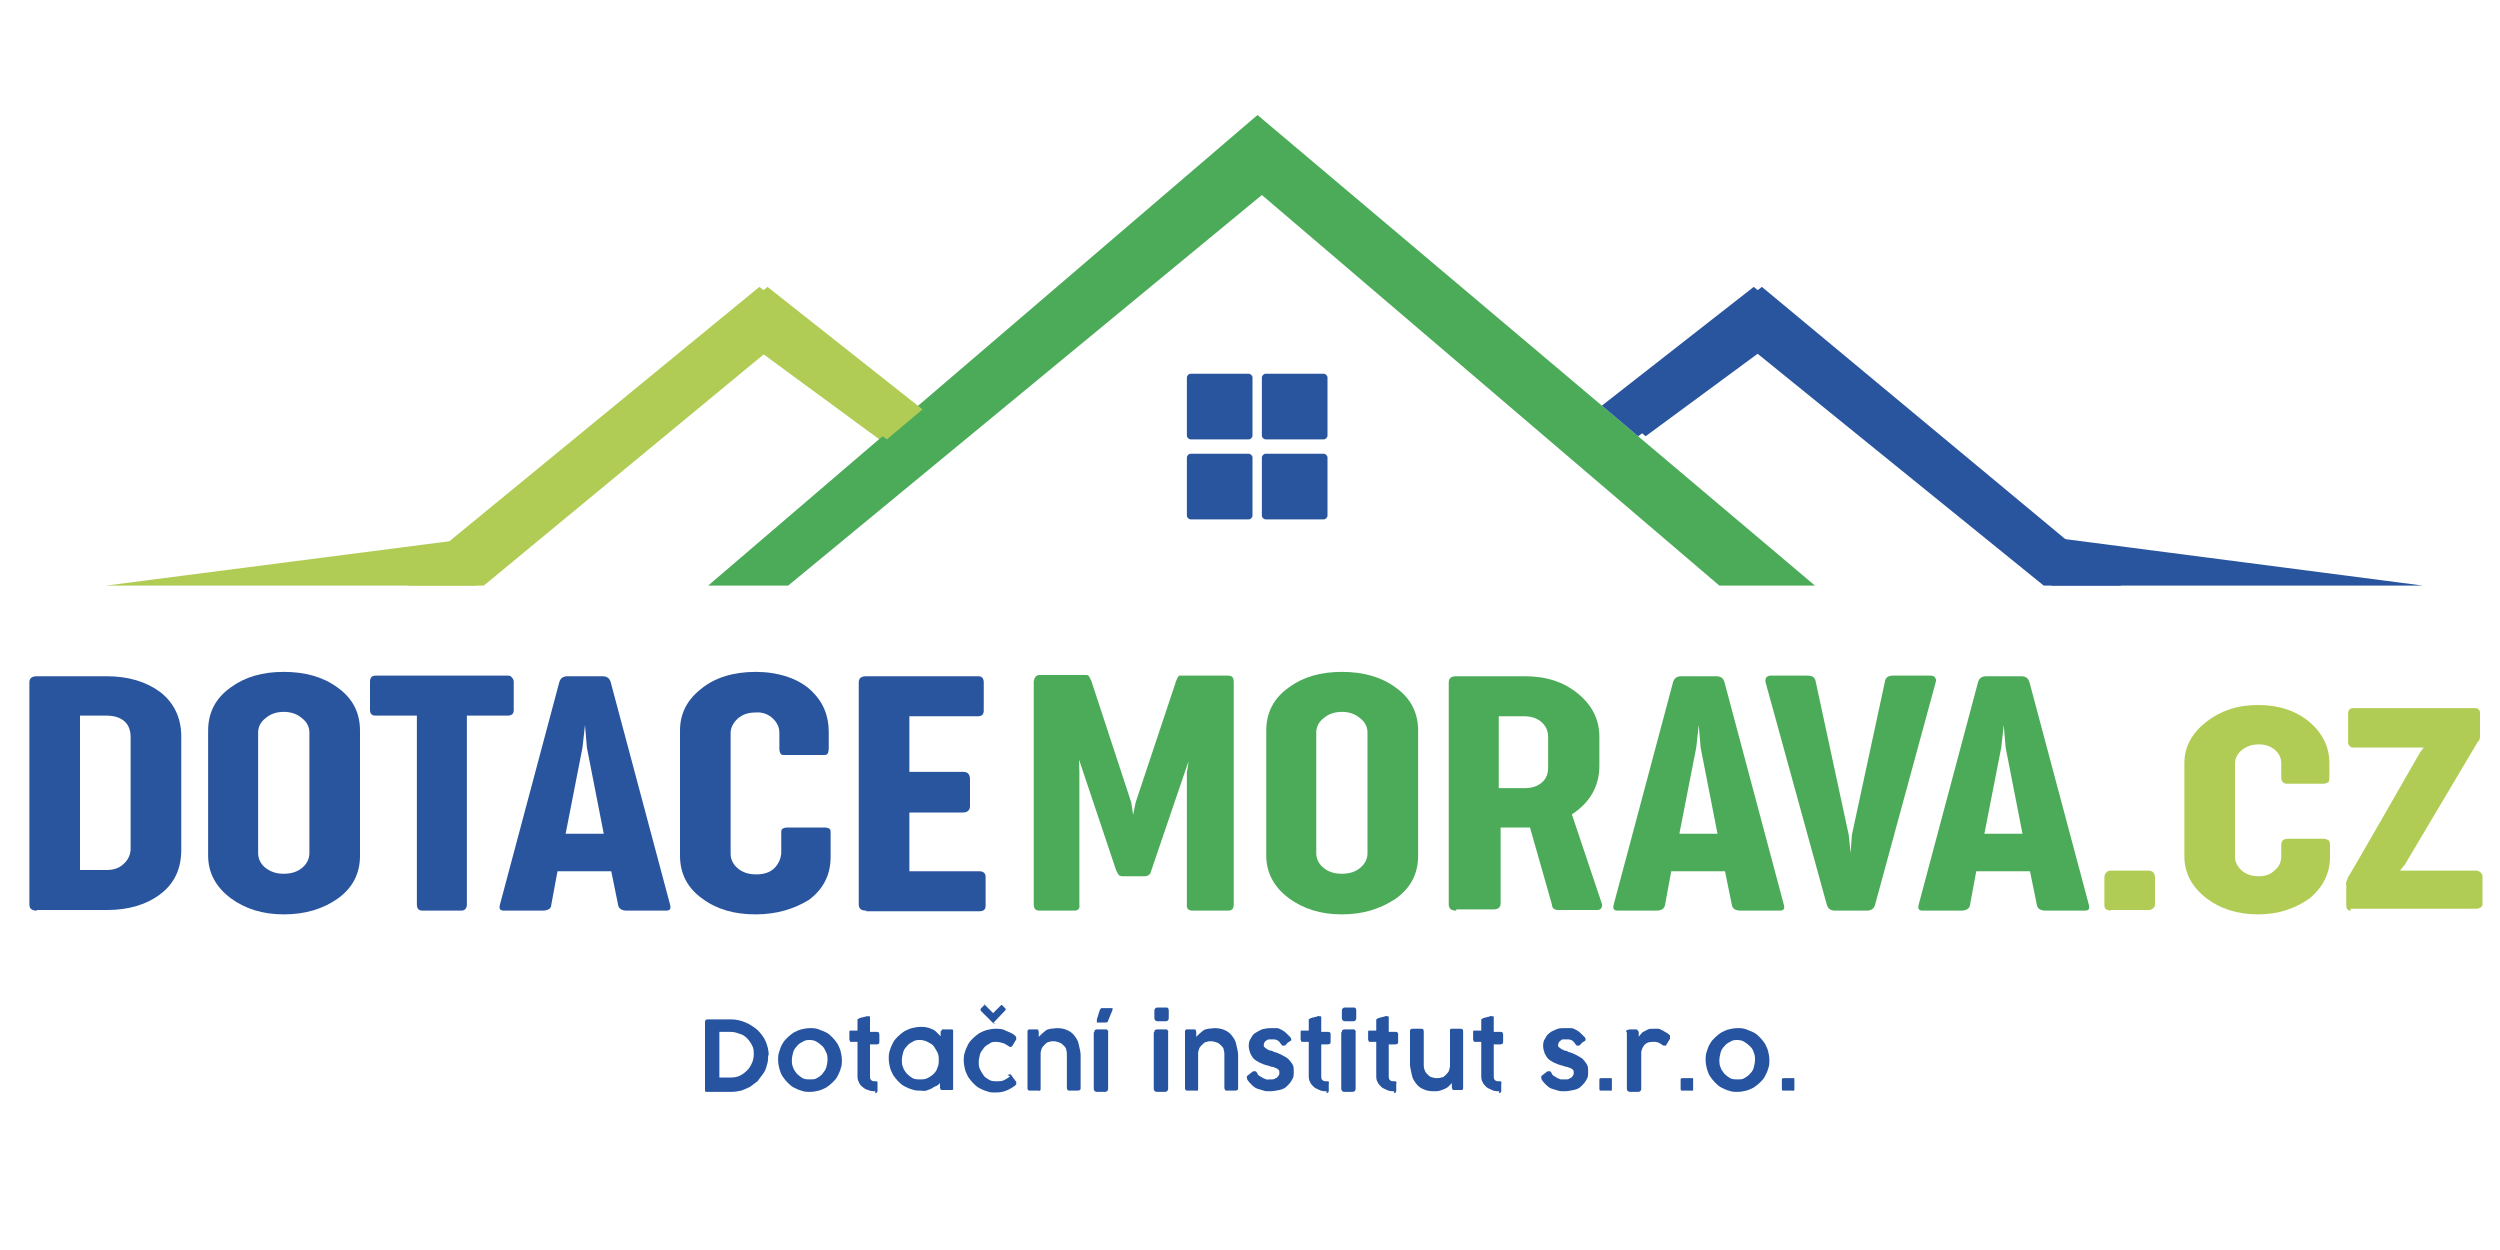 <svg xmlns="http://www.w3.org/2000/svg" id="Vrstva_1" viewBox="0 0 400 200"><defs><style> .st0 { fill: #29559e; } .st1 { fill: #4bab58; } .st2 { fill: #b1cc54; } .st3 { fill: #2654a0; } .st4 { isolation: isolate; } </style></defs><g><g><polygon class="st2" points="16.9 93.7 76.2 93.7 121.5 56.2 140.7 70.3 146.3 65.5 121.5 45.9 71.9 86.6 16.9 93.7"></polygon><polygon class="st1" points="113.3 93.7 201.2 18.4 256.3 64.9 290.4 93.7 275.1 93.7 201.9 31.2 126.1 93.7 113.3 93.7"></polygon><polygon class="st0" points="280.6 45.9 329.2 86.1 387.7 93.7 327 93.7 280.6 56.1 262.1 69.8 256.3 64.9 280.6 45.9"></polygon><path class="st0" d="M200.4,69.7c0,.3-.3.6-.6.6h-9.3c-.3,0-.6-.3-.6-.6v-9.3c0-.3.3-.6.6-.6h9.3c.3,0,.6.3.6.6v9.3Z"></path><path class="st0" d="M212.4,69.7c0,.3-.3.6-.6.6h-9.3c-.3,0-.6-.3-.6-.6v-9.3c0-.3.3-.6.6-.6h9.3c.3,0,.6.3.6.6v9.3Z"></path><path class="st0" d="M200.4,82.5c0,.3-.3.6-.6.6h-9.3c-.3,0-.6-.3-.6-.6v-9.3c0-.3.3-.6.6-.6h9.3c.3,0,.6.3.6.6v9.3Z"></path><path class="st0" d="M212.4,82.5c0,.3-.3.6-.6.6h-9.3c-.3,0-.6-.3-.6-.6v-9.3c0-.3.3-.6.6-.6h9.3c.3,0,.6.3.6.6v9.3Z"></path><g class="st4"><path class="st0" d="M5.9,145.7c-.8,0-1.2-.3-1.2-1v-35.5c0-.7.4-1,1.2-1h11.2c3.5,0,6.3.9,8.5,2.5,2.2,1.7,3.4,4.1,3.4,7.1v18.2c0,3-1.1,5.4-3.4,7.1-2.1,1.6-5,2.5-8.4,2.5H5.9ZM12.8,139.2h4.2c1.2,0,2.1-.3,2.8-1,.7-.6,1.1-1.5,1.1-2.4v-17.8c0-1.1-.3-2-1-2.6s-1.6-.9-2.9-.9h-4.2v24.7Z"></path><path class="st0" d="M45.4,146.3c-3.4,0-6.2-.9-8.5-2.6-2.4-1.8-3.6-4.1-3.6-6.8v-20c0-2.9,1.2-5.2,3.6-6.9,2.3-1.7,5.1-2.5,8.5-2.5s6.3.8,8.6,2.5c2.4,1.7,3.6,4,3.6,6.9v20c0,2.9-1.2,5.2-3.6,6.9-2.3,1.6-5.1,2.5-8.6,2.5ZM45.4,139.8c1.2,0,2.2-.3,3-1,.7-.6,1.1-1.4,1.1-2.3v-19.3c0-.9-.4-1.7-1.2-2.3-.8-.7-1.8-1-2.9-1s-2.1.3-2.9,1c-.8.6-1.2,1.4-1.2,2.3v19.3c0,.9.4,1.7,1.1,2.3.9.7,1.8,1,3,1Z"></path><path class="st0" d="M67.6,145.7c-.6,0-.9-.3-.9-1v-30.2h-6.6c-.6,0-.9-.3-.9-.9v-4.5c0-.7.3-1,.9-1h21.1c.3,0,.5,0,.7.3.2.2.3.4.3.7v4.5c0,.6-.3.9-1,.9h-6.5v30.2c0,.6-.3,1-.9,1h-6.2Z"></path><path class="st0" d="M80.6,145.7c-.6,0-.8-.3-.6-1l9.5-35.6c.2-.6.6-.9,1.3-.9h5.6c.7,0,1.1.3,1.3.9l9.5,35.6c.2.7,0,1-.6,1h-6.3c-.8,0-1.3-.3-1.4-.9l-1.1-5.4h-8.6l-1,5.4c0,.6-.6.9-1.4.9h-6.2ZM90.5,133.4h6.1l-2.7-13.8-.3-3.6-.4,3.6-2.7,13.8Z"></path><path class="st0" d="M120.9,146.3c-3.4,0-6.2-.8-8.5-2.5-2.4-1.7-3.6-4-3.6-6.9v-20c0-2.7,1.1-4.9,3.4-6.7,2.2-1.8,5.2-2.7,8.7-2.7s6.8,1,8.9,3c1.9,1.8,2.8,4,2.8,6.6v2.6c0,.4-.1.8-.2.9-.1.2-.4.2-.8.2h-5.9c-.4,0-.7,0-.8-.2s-.2-.4-.2-.8v-2.5c0-.9-.3-1.6-1-2.3-.7-.7-1.7-1.1-2.8-1-1.2,0-2.1.3-2.9,1-.7.7-1.1,1.4-1.1,2.3v19.3c0,.9.4,1.7,1.1,2.3.8.7,1.8,1,3,1s2.2-.3,2.9-1c.7-.7,1-1.5,1.1-2.3v-3.2c0-.4,0-.7.2-.8s.4-.2.8-.2h5.9c.4,0,.7.1.8.2.2.1.2.4.2.8v3.7c0,2.9-1.2,5.2-3.5,6.9-2.3,1.4-5.1,2.3-8.5,2.3Z"></path><path class="st0" d="M138.6,145.7c-.8,0-1.2-.3-1.2-1v-35.5c0-.7.4-1,1.2-1h17.9c.6,0,.9.3.9,1v4.5c0,.6-.3.9-.9.9h-11v8.9h8.6c.7,0,1,.3,1.1,1v4.5c0,.6-.4,1-1.1,1h-8.6v9.4h11.2c.6,0,1,.3,1,.9v4.6c0,.6-.3.9-1,.9h-18.1Z"></path></g><g class="st4"><path class="st1" d="M166.3,145.7c-.6,0-.9-.3-.9-1v-35.7c.1-.6.4-1,.9-1h7.3c.3,0,.6,0,.6.2.1,0,.2.4.4.7l6.4,19.5.3,2,.4-2,6.5-19.5c.2-.5.4-.8.5-.8s.3,0,.5,0h7.3c.6,0,.9.3.9,1v35.6c0,.7-.3,1-.9,1h-5.7c-.6,0-1-.3-.9-1v-21.3c.1,0,.3-1.9.3-1.9v.2l-6,17.6c-.1.4-.2.6-.4.7s-.3.2-.7.2h-3.5c-.3,0-.5-.1-.6-.2-.1-.1-.2-.4-.4-.7l-5.9-17.6v-.2c-.1,0,0,1.9,0,1.9v21.3c.1.7-.2,1-.8,1h-5.7Z"></path><path class="st1" d="M214.7,146.3c-3.4,0-6.2-.9-8.5-2.6-2.4-1.8-3.6-4.1-3.6-6.8v-20c0-2.9,1.2-5.2,3.6-6.9,2.3-1.7,5.1-2.5,8.5-2.5s6.3.8,8.6,2.5c2.4,1.7,3.6,4,3.6,6.9v20c0,2.9-1.2,5.2-3.6,6.9-2.4,1.6-5.2,2.5-8.6,2.5ZM214.7,139.8c1.2,0,2.2-.3,3-1,.7-.6,1.1-1.4,1.1-2.3v-19.3c0-.9-.4-1.7-1.2-2.3-.8-.7-1.8-1-2.9-1s-2.1.3-2.9,1c-.8.6-1.2,1.4-1.2,2.3v19.3c0,.9.4,1.7,1.1,2.3.8.7,1.8,1,3,1Z"></path><path class="st1" d="M233,145.7c-.8,0-1.2-.3-1.2-1v-35.5c0-.7.4-1,1.2-1h11c3.4,0,6.2.9,8.5,2.8s3.4,4.2,3.4,6.9v4.6c0,3.3-1.5,5.9-4.4,7.8l4.8,14.3c.1.3,0,.5-.1.7s-.4.3-.6.3h-6.3c-.3,0-.6-.1-.7-.2s-.3-.3-.3-.7l-3.5-12.3h-4.7v12.1c0,.7-.4,1-1.1,1h-6v.2ZM239.9,126.1h4c1.2,0,2.1-.3,2.8-.9s1-1.4,1-2.4v-4.9c0-1-.4-1.8-1.1-2.4-.7-.6-1.6-.9-2.8-.9h-4v11.5h.1Z"></path><path class="st1" d="M258.8,145.7c-.6,0-.8-.3-.6-1l9.5-35.6c.2-.6.6-.9,1.3-.9h5.6c.7,0,1.1.3,1.3.9l9.5,35.6c.2.7,0,1-.6,1h-6.3c-.8,0-1.3-.3-1.4-.9l-1.1-5.4h-8.6l-1,5.4c-.1.6-.6.9-1.4.9h-6.2ZM268.7,133.4h6.1l-2.7-13.8-.3-3.6-.4,3.6-2.7,13.8Z"></path><path class="st1" d="M293.6,145.7c-.7,0-1.1-.3-1.3-.9l-9.8-35.6c-.1-.3,0-.6.1-.8.2-.2.4-.3.7-.3h5.9c.8,0,1.2.3,1.3.9l5.3,24.6.3,2.9.2-2.9,5.3-24.6c.1-.6.5-.9,1.3-.9h5.9c.3,0,.6,0,.8.3s.2.4.1.8l-9.7,35.6c-.2.6-.6.9-1.3.9h-5.1Z"></path><path class="st1" d="M307.6,145.7c-.6,0-.8-.3-.6-1l9.5-35.6c.2-.6.6-.9,1.3-.9h5.6c.7,0,1.1.3,1.3.9l9.5,35.6c.2.7,0,1-.6,1h-6.3c-.8,0-1.3-.3-1.4-.9l-1.1-5.4h-8.6l-1,5.4c-.1.6-.6.9-1.4.9h-6.2ZM317.5,133.4h6.1l-2.7-13.8-.3-3.6-.4,3.6-2.7,13.8Z"></path><path class="st2" d="M337.7,145.7c-.2,0-.5-.1-.7-.2-.2-.1-.3-.4-.3-.7v-4.4c0-.3.1-.6.3-.8.2-.2.4-.3.7-.3h6c.7,0,1,.3,1.1,1v4.4c0,.3-.1.5-.4.7s-.5.2-.6.2h-6.1Z"></path><path class="st2" d="M361.3,146.3c-3.3,0-6.1-.9-8.3-2.6-2.3-1.8-3.5-4-3.5-6.7v-14.9c0-2.6,1.2-4.8,3.5-6.6,2.3-1.8,5-2.7,8.3-2.7s6,.9,8.2,2.7c2.1,1.8,3.2,4,3.2,6.6v2.3c0,.4-.1.7-.2.8-.1,0-.4.2-.8.2h-5.4c-.5,0-.8,0-1-.2s-.3-.4-.3-.8v-2.2c0-.9-.3-1.6-1-2.2s-1.5-.9-2.6-.9-1.9.3-2.7.9c-.7.6-1.1,1.3-1.1,2.2v14.9c0,.8.4,1.6,1.1,2.2.7.6,1.6.9,2.7.9s1.9-.3,2.6-1c.7-.6,1-1.3,1-2.2v-1.8c0-.4.1-.6.3-.8.2-.1.4-.2.8-.2h5.6c.4,0,.6.1.8.2s.3.4.3.8v1.9c0,2.6-1.1,4.8-3.2,6.6-2.4,1.7-5.1,2.6-8.3,2.6Z"></path><path class="st2" d="M376.1,145.7c-.5,0-.7-.3-.7-.9v-3.2c-.1-.3,0-.6.2-.9v-.2c.1,0,11.6-20.1,11.6-20.1l.6-.8h-11.3c-.2,0-.4,0-.6-.3-.2-.2-.2-.4-.2-.6v-4.5c0-.6.3-.9.8-.9h19.5c.5,0,.8.3.8.8v3.7c0,.4-.1.6-.2.8h-.1l-11.7,19.7-.8,1h12.2c.3,0,.5.1.7.3s.3.4.3.6v4.4c0,.3-.1.5-.3.6s-.4.2-.7.2h-20.1v.3Z"></path></g></g><polygon class="st2" points="65.3 93.7 122.8 45.9 147.6 65.5 141.9 70.3 122.8 56.2 77.4 93.7 65.3 93.7"></polygon><polygon class="st0" points="263.3 69.8 257.5 64.9 281.9 45.9 339.4 93.7 328.3 93.7 281.9 56.1 263.3 69.8"></polygon></g><g><path class="st3" d="M122.9,168.8c0,.5,0,1.1-.2,1.6-.1.5-.3,1-.6,1.4-.3.4-.6.8-.9,1.2-.4.3-.8.6-1.2.9-.4.2-.9.4-1.4.6-.5.1-1,.2-1.6.2h-3.8c0,0-.2,0-.3,0,0,0-.1-.1-.1-.3v-10.9c0-.2.1-.4.4-.4h3.8c.8,0,1.6.2,2.3.5.7.3,1.3.7,1.9,1.2.5.5,1,1.1,1.3,1.8s.5,1.5.5,2.3ZM115.1,165.1v7.3h.7c.4,0,.8,0,1.2,0,.5,0,1-.1,1.4-.3.4-.2.8-.5,1.1-.8.3-.3.6-.7.8-1.2.2-.4.3-.9.3-1.4s0-1-.3-1.5c-.2-.4-.5-.8-.8-1.1-.3-.3-.7-.6-1.2-.7-.5-.2-.9-.3-1.5-.3h-1.8Z"></path><path class="st3" d="M124.5,169.6c0-.5,0-.9.2-1.4.1-.4.3-.9.5-1.2.2-.4.5-.7.8-1,.3-.3.7-.6,1-.8.4-.2.8-.4,1.2-.5.4-.1.9-.2,1.4-.2s.9,0,1.4.2.8.3,1.2.5c.4.2.7.5,1,.8s.6.7.8,1c.2.4.4.8.5,1.2.1.4.2.9.2,1.4s0,.9-.2,1.4c-.1.4-.3.8-.5,1.2s-.5.7-.8,1-.7.6-1,.8c-.4.2-.8.4-1.2.5s-.9.2-1.4.2-.9,0-1.4-.2c-.4-.1-.8-.3-1.2-.5-.4-.2-.7-.5-1-.8-.3-.3-.6-.7-.8-1s-.4-.8-.5-1.2c-.1-.4-.2-.9-.2-1.4ZM126.7,169.6c0,.4,0,.8.2,1.2.1.4.4.7.6,1,.3.3.6.5.9.7.4.2.7.2,1.2.2s.8,0,1.1-.2.7-.4.9-.7.5-.6.6-1c.1-.4.2-.8.2-1.2s0-.8-.2-1.2-.3-.7-.6-1-.6-.5-.9-.7-.7-.3-1.1-.3-.8,0-1.2.3c-.4.2-.7.4-.9.7-.3.3-.5.6-.6,1-.1.4-.2.8-.2,1.2Z"></path><path class="st3" d="M140.1,174.6c-.4,0-.8,0-1.2-.2-.4-.1-.7-.3-.9-.5-.3-.2-.5-.5-.6-.8-.2-.3-.2-.7-.2-1.1v-5.3h-.9c-.2,0-.3,0-.3-.1,0,0-.1-.2-.1-.3v-1.1c0-.2,0-.3.1-.3,0,0,.2,0,.3,0h.9c0-.3,0-.6,0-.8,0-.3,0-.5,0-.8s0-.2,0-.2c0,0,.2-.1.3-.2,0,0,.2,0,.3-.1.1,0,.3,0,.4-.1.1,0,.3,0,.4-.1.1,0,.2,0,.3,0,.2,0,.3,0,.3.1,0,0,0,.2,0,.4,0,.3,0,.7,0,1,0,.3,0,.7,0,1h1.1c.1,0,.2,0,.3.1,0,0,.1.2.1.3v1.1c0,.2,0,.3-.1.4s-.2.1-.3.1h-1.1v1.5c0,.2,0,.3,0,.5,0,.2,0,.3,0,.5v1.5s0,0,0,0c0,0,0,0,0,0v1c0,.3,0,.6.2.7.1.2.4.2.7.2s.2,0,.3.1c0,0,0,.2,0,.3v1.1c0,.1,0,.2-.1.3s-.2.1-.3.1Z"></path><path class="st3" d="M152.5,174.1c0,0,0,.2,0,.2,0,0,0,.1-.2.1,0,0-.1,0-.2,0s-.2,0-.3,0h-1c-.2,0-.3,0-.3-.1,0,0-.1-.2-.1-.3v-.7c-.2.2-.4.4-.7.5s-.5.3-.7.4c-.3.1-.5.2-.8.3s-.6,0-.9,0c-.5,0-.9,0-1.4-.2-.4-.1-.8-.3-1.2-.5-.4-.2-.7-.5-1-.8-.3-.3-.6-.7-.8-1-.2-.4-.4-.8-.5-1.2-.1-.4-.2-.9-.2-1.4s0-.9.2-1.4c.1-.4.3-.8.5-1.2.2-.4.5-.7.8-1,.3-.3.7-.6,1-.8.4-.2.8-.4,1.2-.5.4-.1.9-.2,1.4-.2s.7,0,1,.1c.3,0,.6.2.9.3.3.1.5.3.7.5s.4.4.6.6v-.8c.1,0,.2-.2.2-.2,0,0,0-.1,0-.1s0,0,.1,0c0,0,.1,0,.2,0h.8c0,0,.2,0,.3,0,0,0,.2,0,.2,0,0,0,.1,0,.2.1,0,0,0,.1,0,.2v9.1ZM144.3,169.6c0,.4,0,.8.2,1.2.1.4.4.7.6,1,.3.3.6.5.9.7.4.2.7.2,1.2.2s.8,0,1.2-.2c.4-.2.7-.4,1-.7s.5-.6.6-1c.2-.4.2-.8.2-1.2s0-.8-.2-1.2c-.2-.4-.4-.7-.6-1s-.6-.5-1-.7-.8-.3-1.2-.3-.8,0-1.2.3c-.4.2-.7.4-.9.7-.3.3-.5.6-.6,1-.1.4-.2.8-.2,1.2Z"></path><path class="st3" d="M161.2,172c0,0,.2,0,.2-.1,0,0,.1,0,.2,0,0,0,.2,0,.2.1l.2.3.6.8s0,0,0,.1,0,0,0,.1c0,0,0,.2,0,.2,0,0-.1.1-.2.2-.4.3-.9.6-1.4.8-.5.2-1.1.3-1.7.3s-.9,0-1.4-.2c-.4-.1-.8-.3-1.2-.5-.4-.2-.7-.5-1-.8-.3-.3-.6-.7-.8-1-.2-.4-.4-.8-.5-1.2-.1-.4-.2-.9-.2-1.4s0-.9.2-1.4c.1-.4.3-.8.5-1.2.2-.4.5-.7.8-1,.3-.3.7-.6,1-.8.4-.2.8-.4,1.2-.5.4-.1.9-.2,1.4-.2s1.1,0,1.6.3c.5.2,1,.4,1.4.7h0c0,0,.1.1.2.2,0,0,.1.1.1.3s0,0,0,.1c0,0,0,0,0,.1l-.6,1c-.1.2-.2.2-.3.2s-.2,0-.3-.1c-.3-.2-.6-.4-.9-.5-.4-.1-.7-.2-1.1-.2s-.8,0-1.1.3c-.4.2-.7.4-.9.7s-.5.6-.6,1-.2.8-.2,1.2,0,.8.2,1.2.4.7.6,1,.6.5.9.7c.4.2.7.2,1.2.2s.8,0,1.2-.2c.3-.2.6-.3.9-.6ZM159.4,163.8c0,0-.1,0-.2,0s-.1,0-.2,0l-2.1-2.1s0,0,0-.2,0,0,0-.1c0,0,0,0,.1-.1l.4-.4h.1c0-.1,0-.2,0-.2,0,0,0,0,.1,0h0c0,0,0,.1.1.2l1.2,1.2,1.3-1.3s0,0,.1,0,0,0,0,0c0,0,0,0,0,0l.6.6s0,0,0,0c0,0,0,0,0,0,0,0,0,.1,0,.2l-2,2.1Z"></path><path class="st3" d="M164.4,164.9c0,0,.1-.1.2-.2,0,0,.1,0,.2,0,0,0,.2,0,.2,0h.8c.2,0,.3,0,.3.1,0,0,.1.2.1.3v.8c.2-.2.4-.4.5-.5.2-.2.4-.3.6-.5s.5-.2.8-.3c.3,0,.7-.1,1-.1.6,0,1.2.1,1.6.3.5.2.9.5,1.2.9s.6.8.7,1.4.3,1.1.3,1.7v5.2c0,.2,0,.3-.1.4,0,0-.2.1-.4.1h-1.2c-.2,0-.3,0-.4-.1,0,0-.1-.2-.1-.4v-5.2c0-.3,0-.5-.1-.8,0-.3-.2-.5-.4-.7-.2-.2-.4-.4-.7-.5-.3-.1-.6-.2-.9-.2s-.5,0-.7.1c-.3,0-.5.2-.7.4s-.4.4-.5.6c-.1.3-.2.5-.2.9v5.1c0,0,0,.2,0,.3,0,0,0,.2,0,.3,0,0,0,.1-.1.2s-.1,0-.2,0h-1.3c-.2,0-.3,0-.4-.1s-.1-.2-.1-.3v-9c0,0,0-.2,0-.2Z"></path><path class="st3" d="M175.1,165.1c0-.1,0-.2.1-.3,0,0,.2-.1.3-.1h1.3c0,0,.1,0,.2,0,0,0,.1,0,.2.1,0,0,0,0,.1.2s0,.1,0,.2v9c0,.3-.2.5-.5.5h-1.3c-.3,0-.5-.2-.5-.5v-9ZM176,161.6c0-.1.1-.2.2-.3,0,0,.2,0,.2,0h1.4c0,0,.1,0,.2,0s0,0,0,.1,0,0,0,.1,0,0,0,.1l-.7,1.7c0,.2-.2.3-.4.3h-1.2c0,0-.1,0-.2,0,0,0,0,0,0-.1s0-.1,0-.2c0,0,0-.1,0-.2l.5-1.6Z"></path><path class="st3" d="M184.7,161.7c0-.3.2-.5.5-.5h1.3c.1,0,.3,0,.4.1,0,0,.1.2.1.4v1.2c0,.1,0,.2-.1.3,0,.1-.2.2-.4.2h-1.3c-.3,0-.5-.2-.5-.5v-1.2ZM184.7,165.1c0-.1,0-.2.1-.3,0,0,.2-.1.3-.1h1.3c0,0,.1,0,.2,0,0,0,.1,0,.2.1,0,0,0,0,.1.2s0,.1,0,.2v9c0,.3-.2.5-.5.5h-1.3c-.3,0-.5-.2-.5-.5v-9Z"></path><path class="st3" d="M189.6,164.9c0,0,.1-.1.2-.2,0,0,.1,0,.2,0,0,0,.2,0,.2,0h.8c.2,0,.3,0,.3.1,0,0,.1.2.1.3v.8c.2-.2.4-.4.5-.5.2-.2.4-.3.6-.5s.5-.2.8-.3c.3,0,.7-.1,1-.1.6,0,1.2.1,1.6.3.5.2.9.5,1.2.9s.6.8.7,1.4.3,1.1.3,1.7v5.2c0,.2,0,.3-.1.4,0,0-.2.1-.4.1h-1.2c-.2,0-.3,0-.4-.1,0,0-.1-.2-.1-.4v-5.2c0-.3,0-.5-.1-.8,0-.3-.2-.5-.4-.7-.2-.2-.4-.4-.7-.5-.3-.1-.6-.2-.9-.2s-.5,0-.7.1c-.3,0-.5.2-.7.4s-.4.4-.5.6c-.1.3-.2.5-.2.9v5.1c0,0,0,.2,0,.3,0,0,0,.2,0,.3,0,0,0,.1-.1.2s-.1,0-.2,0h-1.3c-.2,0-.3,0-.4-.1s-.1-.2-.1-.3v-9c0,0,0-.2,0-.2Z"></path><path class="st3" d="M201.2,171.8c.1.2.2.3.4.4.2.1.3.2.5.3s.3.1.5.2.3,0,.4,0c.1,0,.3,0,.5,0,.2,0,.4,0,.6-.2.2,0,.3-.2.4-.3.1-.1.2-.3.2-.5s0-.4-.1-.5-.2-.2-.4-.3c-.2,0-.4-.2-.6-.2s-.4-.1-.7-.2c-.5-.1-1-.3-1.4-.5s-.7-.4-1-.7c-.2-.3-.4-.6-.5-.9-.1-.3-.2-.7-.2-1s0-.8.3-1.2c.2-.4.4-.7.7-.9s.7-.4,1.1-.6c.4-.1.9-.2,1.4-.2s.7,0,1,0c.3,0,.6.2.8.3.2.1.5.3.7.5s.4.4.7.7c0,0,.1.2.1.3s0,.2-.2.3c0,0-.2.1-.3.2-.1,0-.2.2-.3.3s-.2.2-.3.2c0,0-.2,0-.2,0-.1,0-.2,0-.3-.2-.1-.1-.2-.3-.3-.4-.1-.1-.2-.2-.4-.3-.1,0-.3-.1-.4-.1-.1,0-.3,0-.5,0s-.3,0-.4,0-.3.1-.4.2c-.1,0-.2.2-.3.3,0,.1-.1.2-.1.4s0,.3.2.4c.1.1.2.2.4.3s.3.2.5.2c.2,0,.4.1.5.2.5.1.9.3,1.3.5.4.2.7.4,1,.6.3.3.5.6.7.9.2.3.2.7.2,1.2s0,.9-.3,1.3c-.2.4-.5.7-.8,1s-.7.5-1.2.6c-.5.1-1,.2-1.5.2s-.7,0-1-.1-.7-.2-1-.3c-.3-.1-.6-.3-.9-.6s-.5-.5-.7-.8c0-.1-.1-.2-.1-.4s0-.1,0-.2,0,0,.1-.1l.9-.7c0,0,.1,0,.2,0s.1,0,.2,0c0,0,.1.1.2.2Z"></path><path class="st3" d="M212.3,174.6c-.4,0-.8,0-1.2-.2s-.7-.3-.9-.5-.5-.5-.6-.8c-.2-.3-.2-.7-.2-1.1v-5.3h-.9c-.2,0-.3,0-.3-.1,0,0-.1-.2-.1-.3v-1.1c0-.2,0-.3.1-.3,0,0,.2,0,.3,0h.9c0-.3,0-.6,0-.8s0-.5,0-.8,0-.2,0-.2c0,0,.2-.1.3-.2,0,0,.2,0,.3-.1.1,0,.3,0,.4-.1.1,0,.3,0,.4-.1s.2,0,.3,0c.2,0,.3,0,.3.1s0,.2,0,.4c0,.3,0,.7,0,1,0,.3,0,.7,0,1h1.1c.1,0,.2,0,.3.1s.1.2.1.3v1.1c0,.2,0,.3-.1.4,0,0-.2.1-.3.1h-1.1v1.5c0,.2,0,.3,0,.5,0,.2,0,.3,0,.5v1.5s0,0,0,0c0,0,0,0,0,0v1c0,.3,0,.6.2.7.1.2.4.2.7.2s.2,0,.3.1,0,.2,0,.3v1.1c0,.1,0,.2-.1.3,0,0-.2.1-.3.1Z"></path><path class="st3" d="M214.7,161.7c0-.3.2-.5.5-.5h1.3c.1,0,.3,0,.4.1,0,0,.1.2.1.4v1.2c0,.1,0,.2-.1.3,0,.1-.2.2-.4.2h-1.3c-.3,0-.5-.2-.5-.5v-1.2ZM214.7,165.1c0-.1,0-.2.1-.3,0,0,.2-.1.3-.1h1.3c0,0,.1,0,.2,0,0,0,.1,0,.2.1,0,0,0,0,.1.2s0,.1,0,.2v9c0,.3-.2.5-.5.5h-1.3c-.3,0-.5-.2-.5-.5v-9Z"></path><path class="st3" d="M223.1,174.6c-.4,0-.8,0-1.2-.2s-.7-.3-.9-.5-.5-.5-.6-.8c-.2-.3-.2-.7-.2-1.1v-5.3h-.9c-.2,0-.3,0-.3-.1,0,0-.1-.2-.1-.3v-1.1c0-.2,0-.3.1-.3,0,0,.2,0,.3,0h.9c0-.3,0-.6,0-.8s0-.5,0-.8,0-.2,0-.2c0,0,.2-.1.3-.2,0,0,.2,0,.3-.1.1,0,.3,0,.4-.1.1,0,.3,0,.4-.1s.2,0,.3,0c.2,0,.3,0,.3.1s0,.2,0,.4c0,.3,0,.7,0,1,0,.3,0,.7,0,1h1.1c.1,0,.2,0,.3.1s.1.2.1.3v1.1c0,.2,0,.3-.1.4,0,0-.2.1-.3.1h-1.1v1.5c0,.2,0,.3,0,.5,0,.2,0,.3,0,.5v1.5s0,0,0,0c0,0,0,0,0,0v1c0,.3,0,.6.2.7.1.2.4.2.7.2s.2,0,.3.1,0,.2,0,.3v1.1c0,.1,0,.2-.1.3,0,0-.2.1-.3.1Z"></path><path class="st3" d="M234,174.3c0,0,0,.1,0,.1,0,0,0,0-.1,0,0,0-.1,0-.2,0,0,0-.1,0-.2,0h-.8c-.2,0-.3,0-.3-.1s-.1-.2-.1-.3v-.7c-.2.2-.3.3-.5.5-.2.2-.4.3-.6.4-.2.1-.5.2-.8.3s-.7.1-1,.1c-.6,0-1.2-.1-1.6-.3-.5-.2-.9-.5-1.2-.9-.3-.4-.6-.8-.7-1.4s-.3-1.1-.3-1.7v-5.2c0-.2,0-.3.1-.4s.2-.1.4-.1h1.2c.2,0,.3,0,.4.1s.1.2.1.4v5.2c0,.3,0,.5.1.8s.2.5.4.7c.2.2.4.4.6.5.3.1.6.2.9.2s.5,0,.8-.1c.3,0,.5-.2.7-.4.2-.2.4-.4.5-.6.1-.3.2-.6.2-.9v-5.1c0,0,0-.2,0-.3,0,0,0-.2,0-.3,0,0,0-.1.1-.2,0,0,.1,0,.2,0h1.3c.2,0,.3,0,.4.1s.1.2.1.4v9c0,.1,0,.2-.1.2Z"></path><path class="st3" d="M239.9,174.6c-.4,0-.8,0-1.2-.2s-.7-.3-.9-.5-.5-.5-.6-.8c-.2-.3-.2-.7-.2-1.1v-5.3h-.9c-.2,0-.3,0-.3-.1,0,0-.1-.2-.1-.3v-1.1c0-.2,0-.3.1-.3,0,0,.2,0,.3,0h.9c0-.3,0-.6,0-.8,0-.3,0-.5,0-.8s0-.2,0-.2c0,0,.2-.1.3-.2,0,0,.2,0,.3-.1.1,0,.3,0,.4-.1.1,0,.3,0,.4-.1s.2,0,.3,0c.2,0,.3,0,.3.1,0,0,0,.2,0,.4,0,.3,0,.7,0,1,0,.3,0,.7,0,1h1.1c.1,0,.2,0,.3.1,0,0,.1.2.1.3v1.1c0,.2,0,.3-.1.4,0,0-.2.1-.3.1h-1.1v1.5c0,.2,0,.3,0,.5,0,.2,0,.3,0,.5v1.5s0,0,0,0c0,0,0,0,0,0v1c0,.3,0,.6.2.7.1.2.4.2.7.2s.2,0,.3.1,0,.2,0,.3v1.1c0,.1,0,.2-.1.3,0,0-.2.1-.3.1Z"></path><path class="st3" d="M248.3,171.8c.1.2.2.3.4.4.2.1.3.2.5.3s.3.1.5.2c.2,0,.3,0,.4,0,.1,0,.3,0,.5,0,.2,0,.4,0,.6-.2.2,0,.3-.2.4-.3.1-.1.2-.3.2-.5s0-.4-.1-.5-.2-.2-.4-.3c-.2,0-.4-.2-.6-.2-.2,0-.4-.1-.7-.2-.5-.1-1-.3-1.4-.5s-.7-.4-1-.7c-.2-.3-.4-.6-.5-.9-.1-.3-.2-.7-.2-1s0-.8.3-1.2c.2-.4.4-.7.7-.9.3-.3.7-.4,1.1-.6s.9-.2,1.4-.2.7,0,1,0c.3,0,.6.2.8.3.2.1.5.3.7.5s.4.4.7.7c0,0,.1.2.1.3s0,.2-.2.3c0,0-.2.1-.3.2-.1,0-.2.2-.3.3s-.2.2-.3.2c0,0-.2,0-.2,0-.1,0-.2,0-.3-.2-.1-.1-.2-.3-.3-.4s-.2-.2-.4-.3c-.1,0-.3-.1-.4-.1-.1,0-.3,0-.5,0s-.3,0-.4,0c-.2,0-.3.1-.4.2-.1,0-.2.2-.3.3,0,.1-.1.2-.1.4s0,.3.2.4.2.2.4.3c.2,0,.3.2.5.2.2,0,.4.1.5.2.5.1.9.3,1.3.5.4.2.7.4,1,.6.3.3.5.6.7.9.2.3.2.7.2,1.2s0,.9-.3,1.3c-.2.4-.5.7-.8,1s-.7.5-1.2.6c-.5.1-1,.2-1.5.2s-.7,0-1-.1-.7-.2-1-.3c-.3-.1-.6-.3-.9-.6s-.5-.5-.7-.8c0-.1-.1-.2-.1-.4s0-.1,0-.2c0,0,0,0,.1-.1l.9-.7c0,0,.1,0,.2,0s.1,0,.2,0,.1.1.2.2Z"></path><path class="st3" d="M255.9,173.1c0-.1,0-.3,0-.4s.1-.2.3-.2h1.2c0,0,.1,0,.2,0,0,0,.1,0,.2,0,0,0,.1,0,.1.1,0,0,0,.1,0,.2v1.2c0,0,0,.1,0,.2,0,0,0,.1,0,.2,0,0,0,0-.1.1s-.1,0-.2,0h-1.2c-.2,0-.3,0-.4,0,0,0-.1-.1-.1-.3v-1.2Z"></path><path class="st3" d="M260.2,165.1c0-.2,0-.3.2-.3.1,0,.2-.1.3-.1h1c.1,0,.2,0,.3.1,0,0,.1.2.2.3,0,.1,0,.2,0,.4,0,.1,0,.3,0,.4.1-.2.2-.3.4-.5.1-.2.3-.3.5-.4s.4-.2.6-.3.5-.1.8-.1.5,0,.7,0c.2,0,.4,0,.6.2.2,0,.4.2.6.3.2.1.4.2.6.4,0,0,.2.1.2.2s0,.2,0,.3c0,0,0,0,0,.1,0,0,0,0,0,.1l-.6,1c0,0,0,0-.1.1s-.1,0-.1,0c0,0-.2,0-.2,0-.2,0-.3-.2-.5-.3-.1,0-.3-.2-.4-.2-.1,0-.3-.1-.4-.1s-.3,0-.5,0c-.5,0-.9.1-1.2.4s-.5.7-.6,1.2v5.9c0,.3-.2.5-.5.5h-1.3c-.3,0-.5-.2-.5-.5v-9Z"></path><path class="st3" d="M268.9,173.1c0-.1,0-.3,0-.4s.1-.2.3-.2h1.2c0,0,.1,0,.2,0,0,0,.1,0,.2,0,0,0,.1,0,.1.1,0,0,0,.1,0,.2v1.2c0,0,0,.1,0,.2,0,0,0,.1,0,.2,0,0,0,0-.1.1s-.1,0-.2,0h-1.2c-.2,0-.3,0-.4,0,0,0-.1-.1-.1-.3v-1.2Z"></path><path class="st3" d="M272.9,169.6c0-.5,0-.9.2-1.4.1-.4.3-.9.5-1.2.2-.4.5-.7.8-1s.7-.6,1-.8c.4-.2.8-.4,1.2-.5.4-.1.9-.2,1.4-.2s.9,0,1.4.2.8.3,1.2.5c.4.2.7.5,1,.8s.6.7.8,1c.2.4.4.8.5,1.2.1.4.2.9.2,1.4s0,.9-.2,1.4c-.1.4-.3.8-.5,1.2s-.5.7-.8,1-.7.6-1,.8c-.4.2-.8.4-1.2.5s-.9.2-1.4.2-.9,0-1.4-.2c-.4-.1-.8-.3-1.2-.5-.4-.2-.7-.5-1-.8s-.6-.7-.8-1-.4-.8-.5-1.2c-.1-.4-.2-.9-.2-1.4ZM275.1,169.6c0,.4,0,.8.2,1.2.1.4.4.7.6,1,.3.3.6.5.9.7.4.2.7.2,1.2.2s.8,0,1.1-.2.7-.4.9-.7c.3-.3.5-.6.6-1,.1-.4.2-.8.2-1.2s0-.8-.2-1.2c-.1-.4-.3-.7-.6-1-.3-.3-.6-.5-.9-.7s-.7-.3-1.1-.3-.8,0-1.2.3c-.4.2-.7.4-.9.7-.3.3-.5.6-.6,1s-.2.8-.2,1.2Z"></path><path class="st3" d="M285.1,173.1c0-.1,0-.3,0-.4s.1-.2.3-.2h1.2c0,0,.1,0,.2,0,0,0,.1,0,.2,0,0,0,.1,0,.1.1,0,0,0,.1,0,.2v1.2c0,0,0,.1,0,.2,0,0,0,.1,0,.2,0,0,0,0-.1.1s-.1,0-.2,0h-1.2c-.2,0-.3,0-.4,0,0,0-.1-.1-.1-.3v-1.2Z"></path></g></svg>